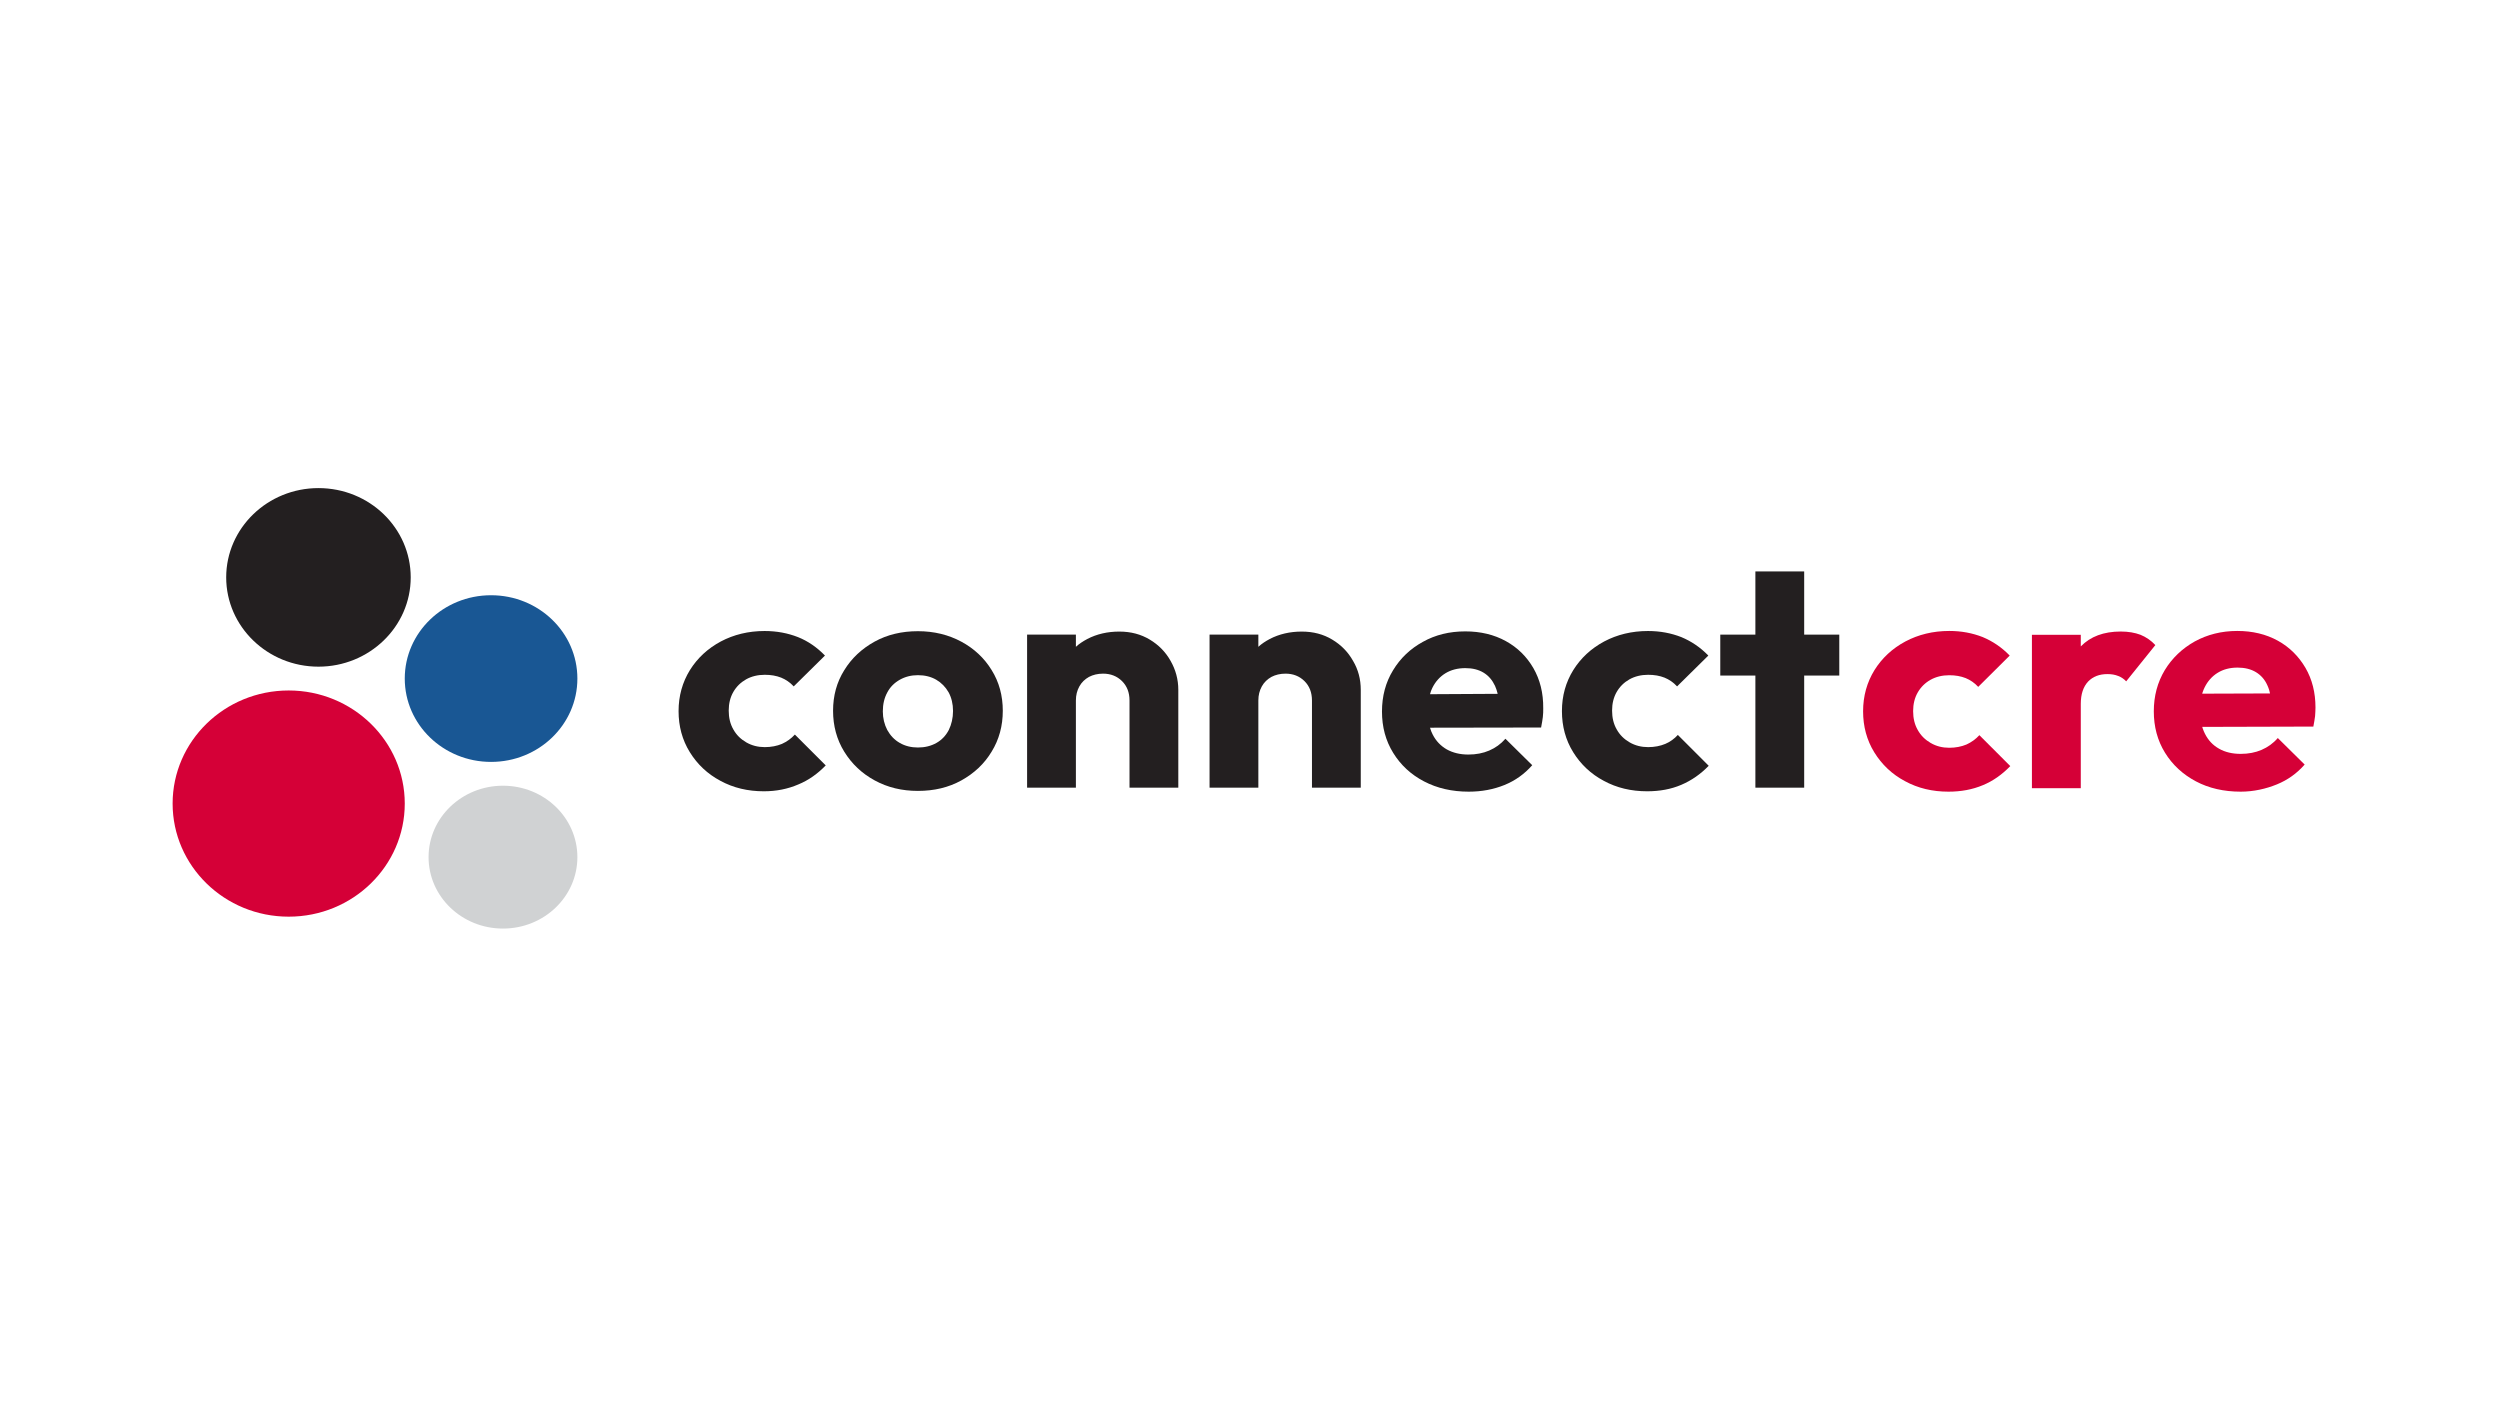 <?xml version="1.0" encoding="UTF-8"?>
<svg width="420px" height="237px" viewBox="0 0 420 237" version="1.1" xmlns="http://www.w3.org/2000/svg" xmlns:xlink="http://www.w3.org/1999/xlink">
    <title>Assets / 5.0 News/ news-connectcre</title>
    <g id="Assets-/-5.0-News/-news-connectcre" stroke="none" stroke-width="1" fill="none" fill-rule="evenodd">
        <g id="svgexport-3" transform="translate(29, 82)" fill-rule="nonzero">
            <path d="M40,15 C40,23.274 33.049,30 24.5,30 C15.951,30 9,23.274 9,15 C9,6.726 15.951,0 24.5,0 C24.5,0 24.5,0 24.5,0 C33.082,0 40,6.726 40,15" id="Path_137_00000035524108144135466120000011471905406107103405_" fill="#231F20"></path>
            <path d="M39,53 C39,63.474 30.282,72 19.5,72 C8.718,72 0,63.474 0,53 C0,42.526 8.718,34 19.5,34 L19.5,34 C30.25,34 39,42.526 39,53" id="Path_142_00000101787171005811440160000003117584684475812744_" fill="#D50037"></path>
            <path d="M68,62 C68,68.632 62.408,74 55.5,74 C48.592,74 43,68.632 43,62 C43,55.368 48.592,50 55.5,50 C55.5,50 55.5,50 55.5,50 C62.408,50 68,55.368 68,62 L68,62" id="Path_143_00000104702498502370772940000009986290602004674704_" fill="#D0D2D3"></path>
            <path d="M68,32 C68,39.736 61.512,46 53.5,46 C45.488,46 39,39.736 39,32 C39,24.264 45.488,18 53.5,18 L53.5,18 C61.512,18 68,24.264 68,32" id="Path_144_00000000902597606099318030000008863530496880701364_" fill="#195794"></path>
            <g id="Group" transform="translate(85, 14)" fill="#231F20">
                <path d="M14.322,36.936 C11.633,36.936 9.202,36.36 7.031,35.177 C4.86,34.026 3.143,32.395 1.879,30.348 C0.616,28.302 0,25.999 0,23.473 C0,20.914 0.648,18.612 1.912,16.565 C3.175,14.551 4.893,12.952 7.096,11.768 C9.267,10.617 11.73,10.01 14.452,10.01 C16.493,10.01 18.34,10.361 20.057,11.033 C21.742,11.704 23.265,12.76 24.594,14.135 L19.344,19.315 C18.729,18.644 18.016,18.164 17.238,17.844 C16.428,17.525 15.521,17.365 14.484,17.365 C13.318,17.365 12.248,17.621 11.341,18.132 C10.434,18.644 9.721,19.347 9.202,20.243 C8.684,21.138 8.425,22.194 8.425,23.377 C8.425,24.592 8.684,25.647 9.202,26.543 C9.721,27.47 10.434,28.174 11.373,28.717 C12.313,29.261 13.35,29.517 14.484,29.517 C15.553,29.517 16.525,29.325 17.368,28.973 C18.21,28.589 18.923,28.078 19.539,27.406 L24.723,32.587 C23.362,33.994 21.839,35.081 20.122,35.785 C18.34,36.552 16.428,36.936 14.322,36.936 Z" id="Path"></path>
                <path d="M114.609,19.891 L114.609,36.328 L106.411,36.328 L106.411,21.682 C106.411,20.339 105.99,19.252 105.147,18.42 C104.305,17.589 103.235,17.173 101.972,17.173 C101.064,17.173 100.287,17.365 99.606,17.717 C98.926,18.1 98.375,18.612 97.986,19.315 C97.597,20.019 97.403,20.787 97.403,21.682 L97.403,36.328 L89.205,36.328 L89.205,10.617 L97.403,10.617 L97.403,12.664 C97.954,12.152 98.602,11.736 99.315,11.353 C100.902,10.521 102.717,10.105 104.693,10.105 C106.638,10.105 108.323,10.553 109.813,11.449 C111.304,12.344 112.47,13.527 113.313,15.03 C114.187,16.501 114.609,18.132 114.609,19.891 Z" id="Path"></path>
                <path d="M82.66,15.03 C83.502,16.501 83.956,18.132 83.956,19.891 L83.956,36.328 L75.758,36.328 L75.758,21.682 C75.758,20.339 75.336,19.252 74.494,18.42 C73.652,17.589 72.582,17.173 71.319,17.173 C70.411,17.173 69.634,17.365 68.953,17.717 C68.273,18.1 67.722,18.612 67.333,19.315 C66.944,20.019 66.75,20.787 66.75,21.682 L66.75,36.328 L58.552,36.328 L58.552,10.617 L66.75,10.617 L66.75,12.664 C67.301,12.152 67.949,11.736 68.662,11.353 C70.249,10.521 72.064,10.105 74.04,10.105 C75.985,10.105 77.669,10.553 79.16,11.449 C80.651,12.344 81.817,13.527 82.66,15.03 Z" id="Path"></path>
                <path d="M47.502,11.8 C45.364,10.649 42.934,10.041 40.212,10.041 C37.49,10.041 35.06,10.617 32.921,11.8 C30.783,12.984 29.065,14.583 27.834,16.597 C26.57,18.612 25.955,20.882 25.955,23.409 C25.955,25.935 26.57,28.238 27.834,30.284 C29.098,32.331 30.783,33.93 32.954,35.113 C35.125,36.296 37.522,36.872 40.212,36.872 C42.934,36.872 45.364,36.296 47.502,35.113 C49.641,33.93 51.358,32.331 52.59,30.284 C53.853,28.238 54.469,25.935 54.469,23.409 C54.469,20.882 53.853,18.58 52.59,16.565 C51.358,14.551 49.641,12.952 47.502,11.8 Z M45.396,26.639 C44.91,27.566 44.23,28.302 43.323,28.813 C42.415,29.325 41.378,29.581 40.212,29.581 C39.078,29.581 38.041,29.325 37.166,28.813 C36.259,28.302 35.578,27.566 35.06,26.639 C34.574,25.711 34.315,24.656 34.315,23.505 C34.315,22.29 34.574,21.234 35.06,20.339 C35.546,19.411 36.259,18.708 37.166,18.196 C38.073,17.685 39.078,17.429 40.212,17.429 C41.378,17.429 42.415,17.685 43.29,18.196 C44.165,18.708 44.845,19.411 45.364,20.307 C45.85,21.202 46.109,22.258 46.109,23.441 C46.109,24.624 45.85,25.711 45.396,26.639 Z" id="Shape"></path>
                <path d="M143.609,16.245 C142.475,14.295 140.952,12.792 138.976,11.704 C136.999,10.617 134.731,10.073 132.171,10.073 C129.514,10.073 127.149,10.649 125.042,11.832 C122.936,12.984 121.251,14.583 120.02,16.629 C118.789,18.644 118.173,20.946 118.173,23.537 C118.173,26.127 118.789,28.43 120.052,30.476 C121.316,32.523 123.033,34.122 125.237,35.273 C127.44,36.424 129.935,37 132.754,37 C134.925,37 136.934,36.616 138.749,35.881 C140.563,35.145 142.119,34.026 143.415,32.555 L138.911,28.11 C138.133,29.005 137.226,29.645 136.189,30.092 C135.152,30.54 133.986,30.764 132.689,30.764 C131.296,30.764 130.097,30.476 129.06,29.901 C128.056,29.325 127.246,28.494 126.695,27.406 C126.5,27.054 126.371,26.671 126.241,26.255 L144.905,26.223 C145.035,25.551 145.132,24.976 145.197,24.464 C145.262,23.952 145.262,23.473 145.262,23.025 C145.294,20.403 144.711,18.164 143.609,16.245 Z M126.241,20.627 C126.338,20.243 126.468,19.891 126.63,19.571 C127.149,18.516 127.894,17.685 128.833,17.109 C129.773,16.533 130.907,16.245 132.171,16.245 C133.402,16.245 134.407,16.501 135.249,17.013 C136.092,17.525 136.707,18.26 137.161,19.22 C137.355,19.635 137.485,20.083 137.615,20.563 L126.241,20.627 Z" id="Shape"></path>
                <path d="M167.879,27.47 L173.063,32.651 C171.702,34.058 170.179,35.113 168.462,35.849 C166.745,36.584 164.833,36.936 162.727,36.936 C160.037,36.936 157.607,36.36 155.436,35.177 C153.265,34.026 151.548,32.395 150.284,30.348 C149.02,28.302 148.405,25.999 148.405,23.473 C148.405,20.882 149.053,18.612 150.317,16.565 C151.58,14.551 153.298,12.952 155.501,11.768 C157.672,10.617 160.135,10.01 162.856,10.01 C164.898,10.01 166.745,10.361 168.462,11.033 C170.147,11.736 171.67,12.76 172.999,14.135 L167.749,19.315 C167.134,18.644 166.421,18.164 165.643,17.844 C164.833,17.525 163.926,17.365 162.889,17.365 C161.722,17.365 160.653,17.621 159.746,18.132 C158.838,18.644 158.126,19.347 157.607,20.243 C157.089,21.138 156.83,22.194 156.83,23.377 C156.83,24.592 157.089,25.647 157.607,26.543 C158.126,27.47 158.838,28.174 159.778,28.717 C160.718,29.261 161.755,29.517 162.889,29.517 C163.958,29.517 164.93,29.325 165.773,28.973 C166.55,28.653 167.296,28.11 167.879,27.47 Z" id="Path"></path>
                <polygon id="Path" points="195 10.617 195 17.493 189.103 17.493 189.103 36.328 180.905 36.328 180.905 17.493 175.007 17.493 175.007 10.617 180.905 10.617 180.905 0 189.103 0 189.103 10.617"></polygon>
            </g>
            <g id="Group" transform="translate(284, 24)" fill="#D50037">
                <path d="M14.343,27 C11.65,27 9.216,26.423 7.042,25.236 C4.868,24.082 3.148,22.447 1.882,20.394 C0.617,18.342 0,16.033 0,13.5 C0,10.935 0.649,8.626 1.915,6.574 C3.18,4.553 4.9,2.95 7.107,1.764 C9.281,0.609 11.747,0 14.473,0 C16.518,0 18.367,0.353 20.087,1.026 C21.775,1.732 23.3,2.758 24.63,4.137 L19.341,9.395 C18.724,8.722 18.01,8.241 17.231,7.92 C16.42,7.6 15.512,7.439 14.473,7.439 C13.305,7.439 12.234,7.696 11.325,8.209 C10.417,8.722 9.703,9.428 9.184,10.325 C8.664,11.223 8.405,12.281 8.405,13.468 C8.405,14.686 8.664,15.745 9.184,16.643 C9.703,17.572 10.417,18.278 11.358,18.823 C12.299,19.368 13.337,19.625 14.473,19.625 C15.544,19.625 16.518,19.432 17.361,19.08 C18.205,18.695 18.919,18.182 19.535,17.508 L24.728,22.703 C23.365,24.114 21.839,25.204 20.12,25.91 C18.367,26.647 16.453,27 14.343,27 Z" id="Path"></path>
                <path d="M28.362,26.423 L28.362,0.641 L36.572,0.641 L36.572,26.423 L28.362,26.423 Z M36.572,12.249 L33.132,9.588 C33.814,6.574 34.95,4.233 36.572,2.597 C38.195,0.93 40.434,0.096 43.289,0.096 C44.555,0.096 45.658,0.289 46.599,0.641 C47.541,1.026 48.384,1.603 49.098,2.373 L44.198,8.466 C43.841,8.081 43.387,7.76 42.868,7.568 C42.316,7.343 41.732,7.247 41.05,7.247 C39.687,7.247 38.617,7.664 37.805,8.498 C36.994,9.363 36.572,10.614 36.572,12.249 Z" id="Shape"></path>
                <path d="M63.442,27 C60.618,27 58.087,26.423 55.913,25.268 C53.739,24.114 51.986,22.511 50.721,20.458 C49.455,18.406 48.839,16.097 48.839,13.5 C48.839,10.935 49.455,8.626 50.688,6.574 C51.921,4.553 53.609,2.95 55.718,1.764 C57.827,0.609 60.196,0 62.857,0 C65.421,0 67.693,0.545 69.672,1.635 C71.652,2.726 73.177,4.265 74.313,6.189 C75.448,8.145 76,10.357 76,12.859 C76,13.308 75.968,13.821 75.935,14.302 C75.87,14.815 75.773,15.392 75.643,16.065 L53.155,16.129 L53.155,10.55 L72.171,10.486 L68.634,12.827 C68.601,11.352 68.374,10.101 67.92,9.139 C67.498,8.177 66.849,7.439 66.005,6.926 C65.161,6.413 64.123,6.157 62.922,6.157 C61.624,6.157 60.521,6.445 59.58,7.023 C58.639,7.6 57.892,8.433 57.373,9.492 C56.854,10.55 56.594,11.833 56.594,13.372 C56.594,14.879 56.886,16.194 57.438,17.284 C57.99,18.374 58.769,19.208 59.807,19.785 C60.813,20.362 62.046,20.651 63.442,20.651 C64.74,20.651 65.908,20.426 66.946,19.977 C67.985,19.529 68.893,18.887 69.672,17.989 L74.183,22.447 C72.885,23.922 71.327,25.044 69.51,25.781 C67.693,26.519 65.616,27 63.442,27 Z" id="Path"></path>
            </g>
        </g>
    </g>
</svg>
